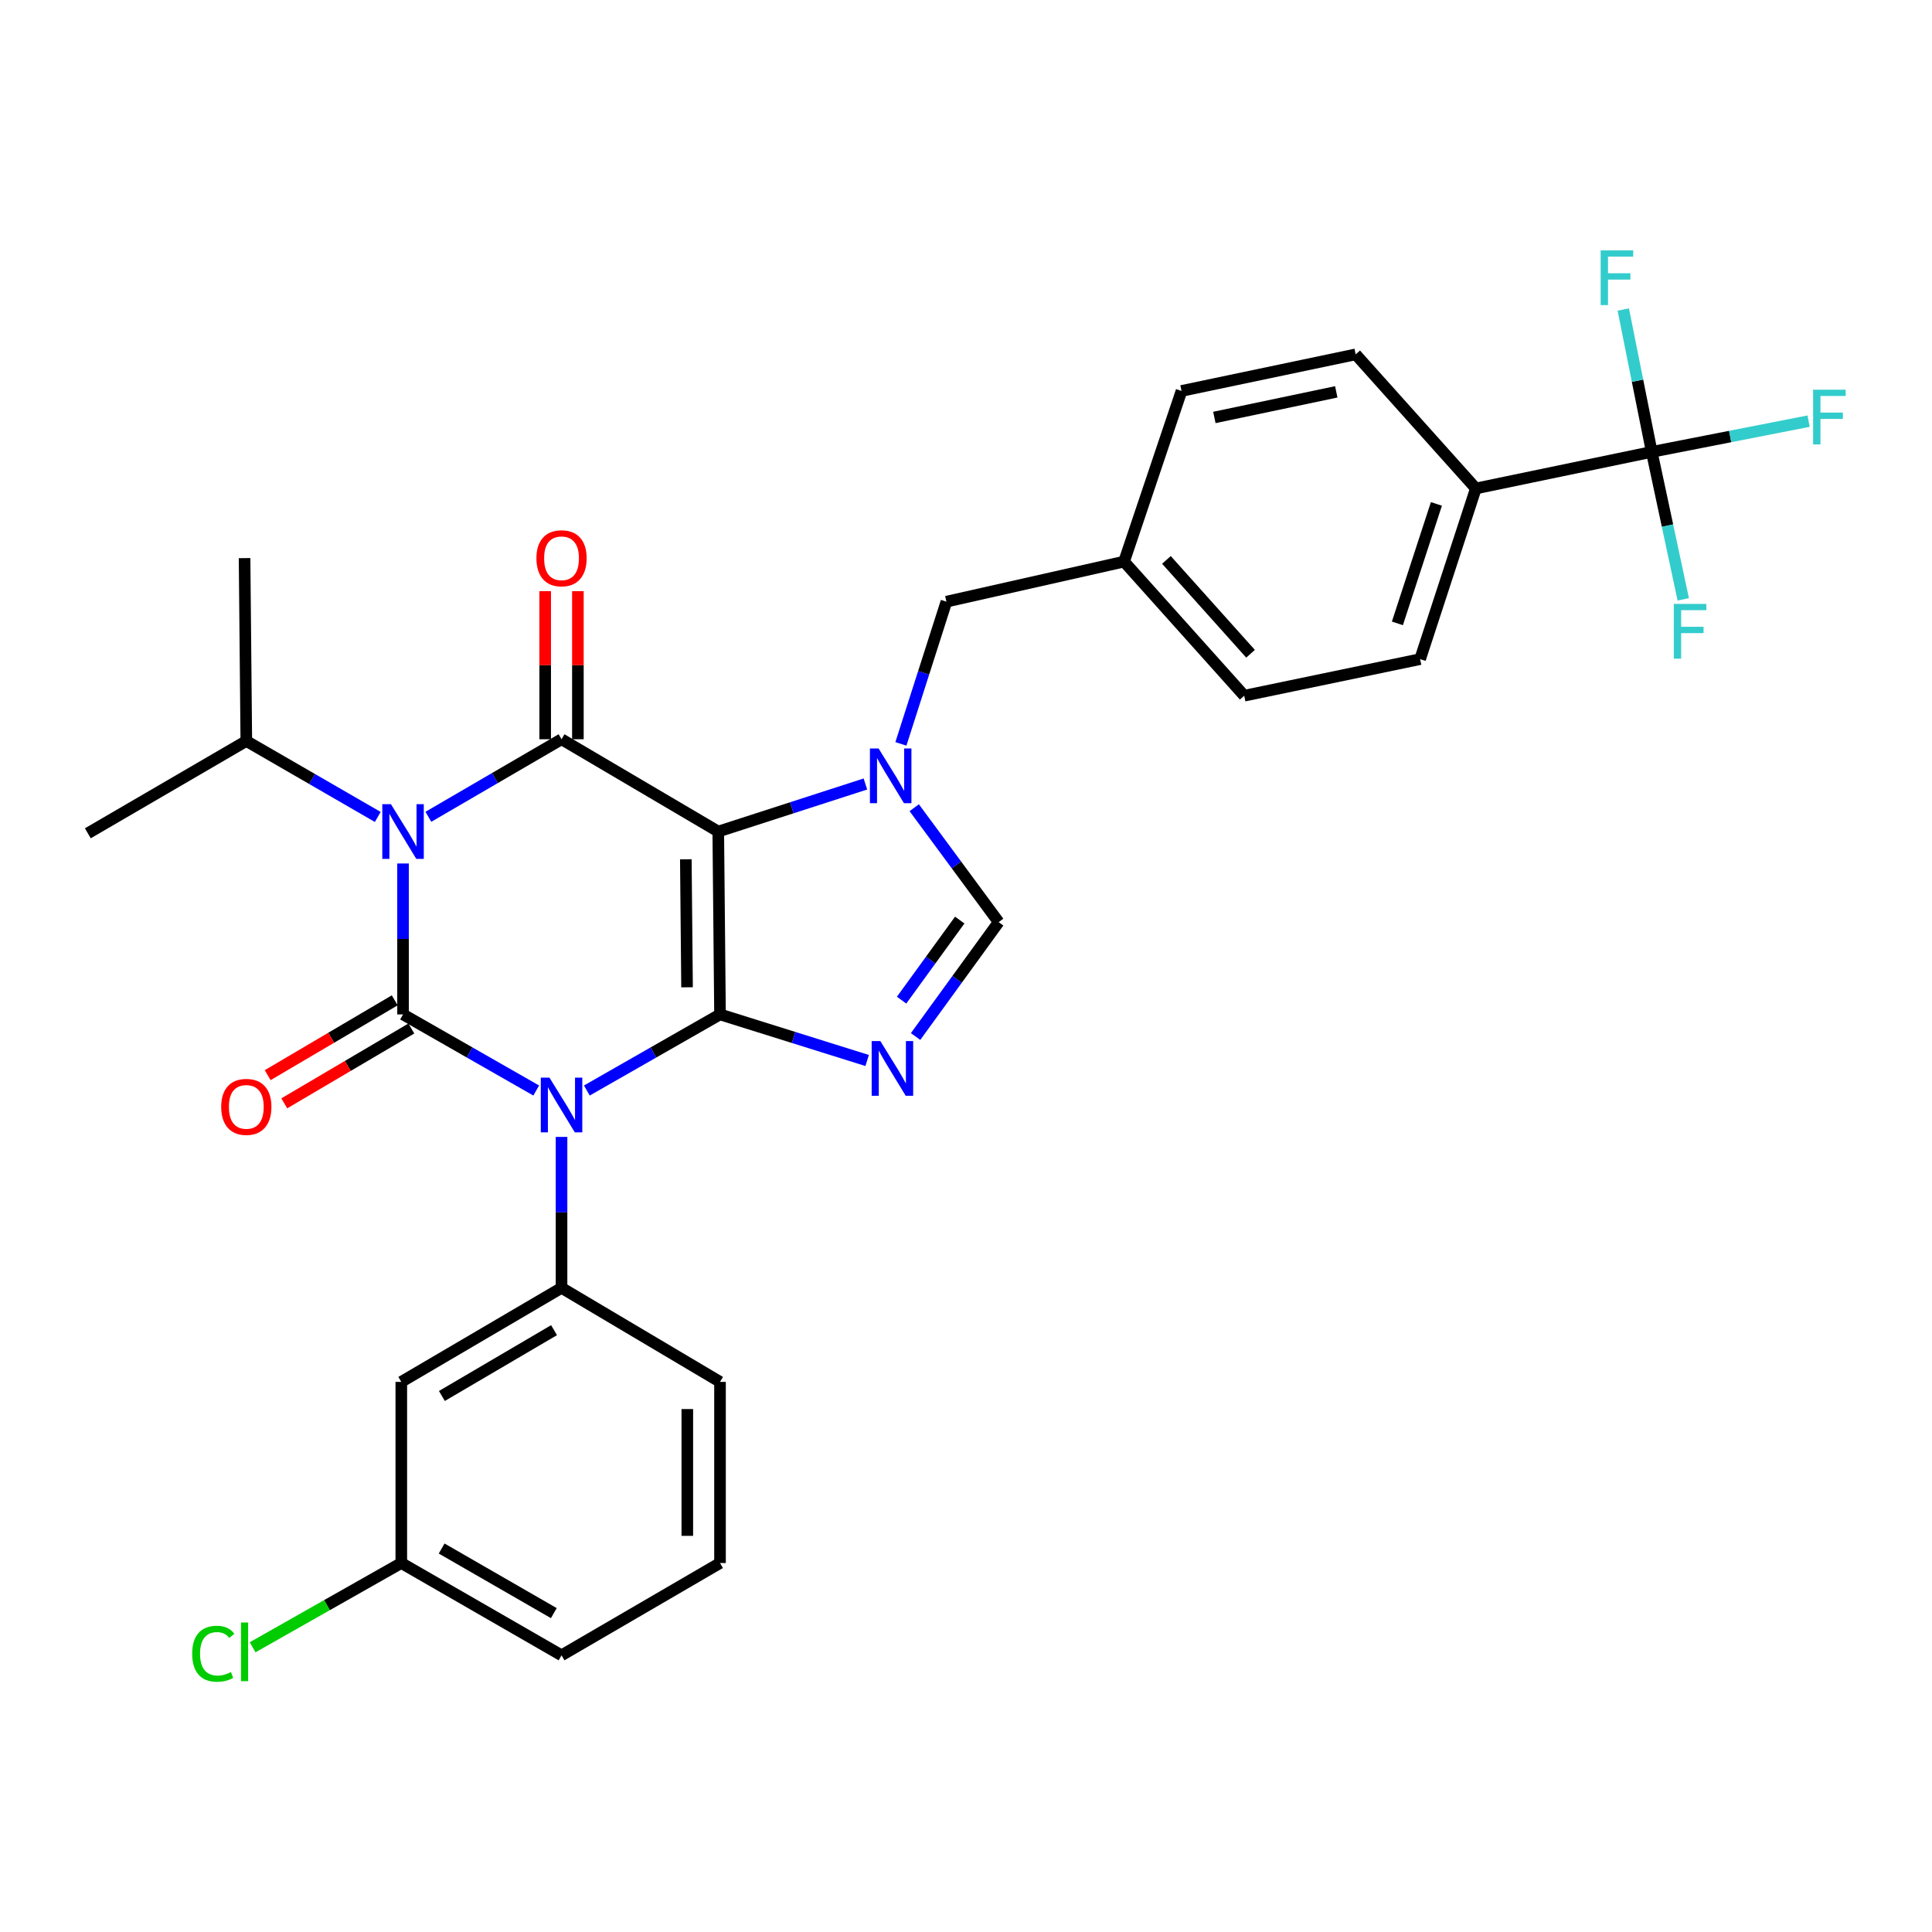 <?xml version='1.0' encoding='iso-8859-1'?>
<svg version='1.1' baseProfile='full'
              xmlns='http://www.w3.org/2000/svg'
                      xmlns:rdkit='http://www.rdkit.org/xml'
                      xmlns:xlink='http://www.w3.org/1999/xlink'
                  xml:space='preserve'
width='1000px' height='1000px' viewBox='0 0 1000 1000'>
<!-- END OF HEADER -->
<rect style='opacity:1.0;fill:#FFFFFF;stroke:none' width='1000' height='1000' x='0' y='0'> </rect>
<path class='bond-0' d='M 208.614,446.938 L 208.614,485.998' style='fill:none;fill-rule:evenodd;stroke:#0000FF;stroke-width:6px;stroke-linecap:butt;stroke-linejoin:miter;stroke-opacity:1' />
<path class='bond-0' d='M 208.614,485.998 L 208.614,525.058' style='fill:none;fill-rule:evenodd;stroke:#000000;stroke-width:6px;stroke-linecap:butt;stroke-linejoin:miter;stroke-opacity:1' />
<path class='bond-1' d='M 221.728,422.775 L 256.189,402.704' style='fill:none;fill-rule:evenodd;stroke:#0000FF;stroke-width:6px;stroke-linecap:butt;stroke-linejoin:miter;stroke-opacity:1' />
<path class='bond-1' d='M 256.189,402.704 L 290.65,382.633' style='fill:none;fill-rule:evenodd;stroke:#000000;stroke-width:6px;stroke-linecap:butt;stroke-linejoin:miter;stroke-opacity:1' />
<path class='bond-2' d='M 195.532,422.853 L 161.511,403.194' style='fill:none;fill-rule:evenodd;stroke:#0000FF;stroke-width:6px;stroke-linecap:butt;stroke-linejoin:miter;stroke-opacity:1' />
<path class='bond-2' d='M 161.511,403.194 L 127.491,383.536' style='fill:none;fill-rule:evenodd;stroke:#000000;stroke-width:6px;stroke-linecap:butt;stroke-linejoin:miter;stroke-opacity:1' />
<path class='bond-3' d='M 208.614,525.058 L 243.081,544.753' style='fill:none;fill-rule:evenodd;stroke:#000000;stroke-width:6px;stroke-linecap:butt;stroke-linejoin:miter;stroke-opacity:1' />
<path class='bond-3' d='M 243.081,544.753 L 277.548,564.448' style='fill:none;fill-rule:evenodd;stroke:#0000FF;stroke-width:6px;stroke-linecap:butt;stroke-linejoin:miter;stroke-opacity:1' />
<path class='bond-4' d='M 204.319,517.766 L 171.434,537.134' style='fill:none;fill-rule:evenodd;stroke:#000000;stroke-width:6px;stroke-linecap:butt;stroke-linejoin:miter;stroke-opacity:1' />
<path class='bond-4' d='M 171.434,537.134 L 138.549,556.502' style='fill:none;fill-rule:evenodd;stroke:#FF0000;stroke-width:6px;stroke-linecap:butt;stroke-linejoin:miter;stroke-opacity:1' />
<path class='bond-4' d='M 212.909,532.351 L 180.024,551.719' style='fill:none;fill-rule:evenodd;stroke:#000000;stroke-width:6px;stroke-linecap:butt;stroke-linejoin:miter;stroke-opacity:1' />
<path class='bond-4' d='M 180.024,551.719 L 147.139,571.087' style='fill:none;fill-rule:evenodd;stroke:#FF0000;stroke-width:6px;stroke-linecap:butt;stroke-linejoin:miter;stroke-opacity:1' />
<path class='bond-5' d='M 290.65,588.461 L 290.65,627.526' style='fill:none;fill-rule:evenodd;stroke:#0000FF;stroke-width:6px;stroke-linecap:butt;stroke-linejoin:miter;stroke-opacity:1' />
<path class='bond-5' d='M 290.65,627.526 L 290.65,666.59' style='fill:none;fill-rule:evenodd;stroke:#000000;stroke-width:6px;stroke-linecap:butt;stroke-linejoin:miter;stroke-opacity:1' />
<path class='bond-6' d='M 303.752,564.447 L 338.215,544.753' style='fill:none;fill-rule:evenodd;stroke:#0000FF;stroke-width:6px;stroke-linecap:butt;stroke-linejoin:miter;stroke-opacity:1' />
<path class='bond-6' d='M 338.215,544.753 L 372.677,525.058' style='fill:none;fill-rule:evenodd;stroke:#000000;stroke-width:6px;stroke-linecap:butt;stroke-linejoin:miter;stroke-opacity:1' />
<path class='bond-7' d='M 290.65,382.633 L 371.774,430.412' style='fill:none;fill-rule:evenodd;stroke:#000000;stroke-width:6px;stroke-linecap:butt;stroke-linejoin:miter;stroke-opacity:1' />
<path class='bond-8' d='M 299.114,382.633 L 299.114,344.309' style='fill:none;fill-rule:evenodd;stroke:#000000;stroke-width:6px;stroke-linecap:butt;stroke-linejoin:miter;stroke-opacity:1' />
<path class='bond-8' d='M 299.114,344.309 L 299.114,305.984' style='fill:none;fill-rule:evenodd;stroke:#FF0000;stroke-width:6px;stroke-linecap:butt;stroke-linejoin:miter;stroke-opacity:1' />
<path class='bond-8' d='M 282.187,382.633 L 282.187,344.309' style='fill:none;fill-rule:evenodd;stroke:#000000;stroke-width:6px;stroke-linecap:butt;stroke-linejoin:miter;stroke-opacity:1' />
<path class='bond-8' d='M 282.187,344.309 L 282.187,305.984' style='fill:none;fill-rule:evenodd;stroke:#FF0000;stroke-width:6px;stroke-linecap:butt;stroke-linejoin:miter;stroke-opacity:1' />
<path class='bond-9' d='M 854.944,233.898 L 763.9,252.827' style='fill:none;fill-rule:evenodd;stroke:#000000;stroke-width:6px;stroke-linecap:butt;stroke-linejoin:miter;stroke-opacity:1' />
<path class='bond-10' d='M 854.944,233.898 L 895.537,225.94' style='fill:none;fill-rule:evenodd;stroke:#000000;stroke-width:6px;stroke-linecap:butt;stroke-linejoin:miter;stroke-opacity:1' />
<path class='bond-10' d='M 895.537,225.94 L 936.129,217.982' style='fill:none;fill-rule:evenodd;stroke:#33CCCC;stroke-width:6px;stroke-linecap:butt;stroke-linejoin:miter;stroke-opacity:1' />
<path class='bond-11' d='M 854.944,233.898 L 847.577,197.056' style='fill:none;fill-rule:evenodd;stroke:#000000;stroke-width:6px;stroke-linecap:butt;stroke-linejoin:miter;stroke-opacity:1' />
<path class='bond-11' d='M 847.577,197.056 L 840.209,160.215' style='fill:none;fill-rule:evenodd;stroke:#33CCCC;stroke-width:6px;stroke-linecap:butt;stroke-linejoin:miter;stroke-opacity:1' />
<path class='bond-12' d='M 854.944,233.898 L 863.094,272.056' style='fill:none;fill-rule:evenodd;stroke:#000000;stroke-width:6px;stroke-linecap:butt;stroke-linejoin:miter;stroke-opacity:1' />
<path class='bond-12' d='M 863.094,272.056 L 871.245,310.215' style='fill:none;fill-rule:evenodd;stroke:#33CCCC;stroke-width:6px;stroke-linecap:butt;stroke-linejoin:miter;stroke-opacity:1' />
<path class='bond-13' d='M 371.774,430.412 L 372.677,525.058' style='fill:none;fill-rule:evenodd;stroke:#000000;stroke-width:6px;stroke-linecap:butt;stroke-linejoin:miter;stroke-opacity:1' />
<path class='bond-13' d='M 354.984,444.771 L 355.616,511.023' style='fill:none;fill-rule:evenodd;stroke:#000000;stroke-width:6px;stroke-linecap:butt;stroke-linejoin:miter;stroke-opacity:1' />
<path class='bond-14' d='M 371.774,430.412 L 409.851,418.102' style='fill:none;fill-rule:evenodd;stroke:#000000;stroke-width:6px;stroke-linecap:butt;stroke-linejoin:miter;stroke-opacity:1' />
<path class='bond-14' d='M 409.851,418.102 L 447.929,405.793' style='fill:none;fill-rule:evenodd;stroke:#0000FF;stroke-width:6px;stroke-linecap:butt;stroke-linejoin:miter;stroke-opacity:1' />
<path class='bond-15' d='M 372.677,525.058 L 410.758,536.984' style='fill:none;fill-rule:evenodd;stroke:#000000;stroke-width:6px;stroke-linecap:butt;stroke-linejoin:miter;stroke-opacity:1' />
<path class='bond-15' d='M 410.758,536.984 L 448.838,548.91' style='fill:none;fill-rule:evenodd;stroke:#0000FF;stroke-width:6px;stroke-linecap:butt;stroke-linejoin:miter;stroke-opacity:1' />
<path class='bond-16' d='M 473.899,536.506 L 495.404,506.897' style='fill:none;fill-rule:evenodd;stroke:#0000FF;stroke-width:6px;stroke-linecap:butt;stroke-linejoin:miter;stroke-opacity:1' />
<path class='bond-16' d='M 495.404,506.897 L 516.908,477.289' style='fill:none;fill-rule:evenodd;stroke:#000000;stroke-width:6px;stroke-linecap:butt;stroke-linejoin:miter;stroke-opacity:1' />
<path class='bond-16' d='M 466.655,517.677 L 481.708,496.951' style='fill:none;fill-rule:evenodd;stroke:#0000FF;stroke-width:6px;stroke-linecap:butt;stroke-linejoin:miter;stroke-opacity:1' />
<path class='bond-16' d='M 481.708,496.951 L 496.761,476.225' style='fill:none;fill-rule:evenodd;stroke:#000000;stroke-width:6px;stroke-linecap:butt;stroke-linejoin:miter;stroke-opacity:1' />
<path class='bond-17' d='M 516.908,477.289 L 495.055,447.682' style='fill:none;fill-rule:evenodd;stroke:#000000;stroke-width:6px;stroke-linecap:butt;stroke-linejoin:miter;stroke-opacity:1' />
<path class='bond-17' d='M 495.055,447.682 L 473.202,418.075' style='fill:none;fill-rule:evenodd;stroke:#0000FF;stroke-width:6px;stroke-linecap:butt;stroke-linejoin:miter;stroke-opacity:1' />
<path class='bond-18' d='M 466.303,385.036 L 478.083,348.228' style='fill:none;fill-rule:evenodd;stroke:#0000FF;stroke-width:6px;stroke-linecap:butt;stroke-linejoin:miter;stroke-opacity:1' />
<path class='bond-18' d='M 478.083,348.228 L 489.863,311.421' style='fill:none;fill-rule:evenodd;stroke:#000000;stroke-width:6px;stroke-linecap:butt;stroke-linejoin:miter;stroke-opacity:1' />
<path class='bond-19' d='M 489.863,311.421 L 581.811,290.686' style='fill:none;fill-rule:evenodd;stroke:#000000;stroke-width:6px;stroke-linecap:butt;stroke-linejoin:miter;stroke-opacity:1' />
<path class='bond-20' d='M 763.9,252.827 L 735.05,341.164' style='fill:none;fill-rule:evenodd;stroke:#000000;stroke-width:6px;stroke-linecap:butt;stroke-linejoin:miter;stroke-opacity:1' />
<path class='bond-20' d='M 743.482,260.823 L 723.287,322.659' style='fill:none;fill-rule:evenodd;stroke:#000000;stroke-width:6px;stroke-linecap:butt;stroke-linejoin:miter;stroke-opacity:1' />
<path class='bond-21' d='M 763.9,252.827 L 701.696,183.42' style='fill:none;fill-rule:evenodd;stroke:#000000;stroke-width:6px;stroke-linecap:butt;stroke-linejoin:miter;stroke-opacity:1' />
<path class='bond-22' d='M 127.491,383.536 L 126.588,288.88' style='fill:none;fill-rule:evenodd;stroke:#000000;stroke-width:6px;stroke-linecap:butt;stroke-linejoin:miter;stroke-opacity:1' />
<path class='bond-23' d='M 127.491,383.536 L 45.455,431.315' style='fill:none;fill-rule:evenodd;stroke:#000000;stroke-width:6px;stroke-linecap:butt;stroke-linejoin:miter;stroke-opacity:1' />
<path class='bond-24' d='M 207.712,715.263 L 290.65,666.59' style='fill:none;fill-rule:evenodd;stroke:#000000;stroke-width:6px;stroke-linecap:butt;stroke-linejoin:miter;stroke-opacity:1' />
<path class='bond-24' d='M 228.719,722.56 L 286.777,688.489' style='fill:none;fill-rule:evenodd;stroke:#000000;stroke-width:6px;stroke-linecap:butt;stroke-linejoin:miter;stroke-opacity:1' />
<path class='bond-25' d='M 207.712,715.263 L 207.712,809.015' style='fill:none;fill-rule:evenodd;stroke:#000000;stroke-width:6px;stroke-linecap:butt;stroke-linejoin:miter;stroke-opacity:1' />
<path class='bond-26' d='M 290.65,666.59 L 372.677,715.263' style='fill:none;fill-rule:evenodd;stroke:#000000;stroke-width:6px;stroke-linecap:butt;stroke-linejoin:miter;stroke-opacity:1' />
<path class='bond-27' d='M 207.712,809.015 L 169.235,830.82' style='fill:none;fill-rule:evenodd;stroke:#000000;stroke-width:6px;stroke-linecap:butt;stroke-linejoin:miter;stroke-opacity:1' />
<path class='bond-27' d='M 169.235,830.82 L 130.759,852.625' style='fill:none;fill-rule:evenodd;stroke:#00CC00;stroke-width:6px;stroke-linecap:butt;stroke-linejoin:miter;stroke-opacity:1' />
<path class='bond-28' d='M 207.712,809.015 L 290.65,856.785' style='fill:none;fill-rule:evenodd;stroke:#000000;stroke-width:6px;stroke-linecap:butt;stroke-linejoin:miter;stroke-opacity:1' />
<path class='bond-28' d='M 228.6,801.514 L 286.657,834.952' style='fill:none;fill-rule:evenodd;stroke:#000000;stroke-width:6px;stroke-linecap:butt;stroke-linejoin:miter;stroke-opacity:1' />
<path class='bond-29' d='M 372.677,809.015 L 372.677,715.263' style='fill:none;fill-rule:evenodd;stroke:#000000;stroke-width:6px;stroke-linecap:butt;stroke-linejoin:miter;stroke-opacity:1' />
<path class='bond-29' d='M 355.751,794.953 L 355.751,729.326' style='fill:none;fill-rule:evenodd;stroke:#000000;stroke-width:6px;stroke-linecap:butt;stroke-linejoin:miter;stroke-opacity:1' />
<path class='bond-30' d='M 372.677,809.015 L 290.65,856.785' style='fill:none;fill-rule:evenodd;stroke:#000000;stroke-width:6px;stroke-linecap:butt;stroke-linejoin:miter;stroke-opacity:1' />
<path class='bond-31' d='M 735.05,341.164 L 644.005,360.093' style='fill:none;fill-rule:evenodd;stroke:#000000;stroke-width:6px;stroke-linecap:butt;stroke-linejoin:miter;stroke-opacity:1' />
<path class='bond-32' d='M 701.696,183.42 L 611.554,202.35' style='fill:none;fill-rule:evenodd;stroke:#000000;stroke-width:6px;stroke-linecap:butt;stroke-linejoin:miter;stroke-opacity:1' />
<path class='bond-32' d='M 691.653,202.825 L 628.554,216.075' style='fill:none;fill-rule:evenodd;stroke:#000000;stroke-width:6px;stroke-linecap:butt;stroke-linejoin:miter;stroke-opacity:1' />
<path class='bond-33' d='M 611.554,202.35 L 581.811,290.686' style='fill:none;fill-rule:evenodd;stroke:#000000;stroke-width:6px;stroke-linecap:butt;stroke-linejoin:miter;stroke-opacity:1' />
<path class='bond-34' d='M 644.005,360.093 L 581.811,290.686' style='fill:none;fill-rule:evenodd;stroke:#000000;stroke-width:6px;stroke-linecap:butt;stroke-linejoin:miter;stroke-opacity:1' />
<path class='bond-34' d='M 647.282,338.386 L 603.745,289.801' style='fill:none;fill-rule:evenodd;stroke:#000000;stroke-width:6px;stroke-linecap:butt;stroke-linejoin:miter;stroke-opacity:1' />
<path  class='atom-0' d='M 202.354 416.252
L 211.634 431.252
Q 212.554 432.732, 214.034 435.412
Q 215.514 438.092, 215.594 438.252
L 215.594 416.252
L 219.354 416.252
L 219.354 444.572
L 215.474 444.572
L 205.514 428.172
Q 204.354 426.252, 203.114 424.052
Q 201.914 421.852, 201.554 421.172
L 201.554 444.572
L 197.874 444.572
L 197.874 416.252
L 202.354 416.252
' fill='#0000FF'/>
<path  class='atom-2' d='M 284.39 557.775
L 293.67 572.775
Q 294.59 574.255, 296.07 576.935
Q 297.55 579.615, 297.63 579.775
L 297.63 557.775
L 301.39 557.775
L 301.39 586.095
L 297.51 586.095
L 287.55 569.695
Q 286.39 567.775, 285.15 565.575
Q 283.95 563.375, 283.59 562.695
L 283.59 586.095
L 279.91 586.095
L 279.91 557.775
L 284.39 557.775
' fill='#0000FF'/>
<path  class='atom-4' d='M 277.65 288.96
Q 277.65 282.16, 281.01 278.36
Q 284.37 274.56, 290.65 274.56
Q 296.93 274.56, 300.29 278.36
Q 303.65 282.16, 303.65 288.96
Q 303.65 295.84, 300.25 299.76
Q 296.85 303.64, 290.65 303.64
Q 284.41 303.64, 281.01 299.76
Q 277.65 295.88, 277.65 288.96
M 290.65 300.44
Q 294.97 300.44, 297.29 297.56
Q 299.65 294.64, 299.65 288.96
Q 299.65 283.4, 297.29 280.6
Q 294.97 277.76, 290.65 277.76
Q 286.33 277.76, 283.97 280.56
Q 281.65 283.36, 281.65 288.96
Q 281.65 294.68, 283.97 297.56
Q 286.33 300.44, 290.65 300.44
' fill='#FF0000'/>
<path  class='atom-5' d='M 114.491 572.917
Q 114.491 566.117, 117.851 562.317
Q 121.211 558.517, 127.491 558.517
Q 133.771 558.517, 137.131 562.317
Q 140.491 566.117, 140.491 572.917
Q 140.491 579.797, 137.091 583.717
Q 133.691 587.597, 127.491 587.597
Q 121.251 587.597, 117.851 583.717
Q 114.491 579.837, 114.491 572.917
M 127.491 584.397
Q 131.811 584.397, 134.131 581.517
Q 136.491 578.597, 136.491 572.917
Q 136.491 567.357, 134.131 564.557
Q 131.811 561.717, 127.491 561.717
Q 123.171 561.717, 120.811 564.517
Q 118.491 567.317, 118.491 572.917
Q 118.491 578.637, 120.811 581.517
Q 123.171 584.397, 127.491 584.397
' fill='#FF0000'/>
<path  class='atom-9' d='M 455.656 538.846
L 464.936 553.846
Q 465.856 555.326, 467.336 558.006
Q 468.816 560.686, 468.896 560.846
L 468.896 538.846
L 472.656 538.846
L 472.656 567.166
L 468.776 567.166
L 458.816 550.766
Q 457.656 548.846, 456.416 546.646
Q 455.216 544.446, 454.856 543.766
L 454.856 567.166
L 451.176 567.166
L 451.176 538.846
L 455.656 538.846
' fill='#0000FF'/>
<path  class='atom-11' d='M 454.753 387.402
L 464.033 402.402
Q 464.953 403.882, 466.433 406.562
Q 467.913 409.242, 467.993 409.402
L 467.993 387.402
L 471.753 387.402
L 471.753 415.722
L 467.873 415.722
L 457.913 399.322
Q 456.753 397.402, 455.513 395.202
Q 454.313 393.002, 453.953 392.322
L 453.953 415.722
L 450.273 415.722
L 450.273 387.402
L 454.753 387.402
' fill='#0000FF'/>
<path  class='atom-14' d='M 938.471 201.712
L 955.311 201.712
L 955.311 204.952
L 942.271 204.952
L 942.271 213.552
L 953.871 213.552
L 953.871 216.832
L 942.271 216.832
L 942.271 230.032
L 938.471 230.032
L 938.471 201.712
' fill='#33CCCC'/>
<path  class='atom-21' d='M 99.468 855.969
Q 99.468 848.929, 102.748 845.249
Q 106.068 841.529, 112.348 841.529
Q 118.188 841.529, 121.308 845.649
L 118.668 847.809
Q 116.388 844.809, 112.348 844.809
Q 108.068 844.809, 105.788 847.689
Q 103.548 850.529, 103.548 855.969
Q 103.548 861.569, 105.868 864.449
Q 108.228 867.329, 112.788 867.329
Q 115.908 867.329, 119.548 865.449
L 120.668 868.449
Q 119.188 869.409, 116.948 869.969
Q 114.708 870.529, 112.228 870.529
Q 106.068 870.529, 102.748 866.769
Q 99.468 863.009, 99.468 855.969
' fill='#00CC00'/>
<path  class='atom-21' d='M 124.748 839.809
L 128.428 839.809
L 128.428 870.169
L 124.748 870.169
L 124.748 839.809
' fill='#00CC00'/>
<path  class='atom-25' d='M 828.498 129.596
L 845.338 129.596
L 845.338 132.836
L 832.298 132.836
L 832.298 141.436
L 843.898 141.436
L 843.898 144.716
L 832.298 144.716
L 832.298 157.916
L 828.498 157.916
L 828.498 129.596
' fill='#33CCCC'/>
<path  class='atom-26' d='M 866.356 312.588
L 883.196 312.588
L 883.196 315.828
L 870.156 315.828
L 870.156 324.428
L 881.756 324.428
L 881.756 327.708
L 870.156 327.708
L 870.156 340.908
L 866.356 340.908
L 866.356 312.588
' fill='#33CCCC'/>
</svg>
